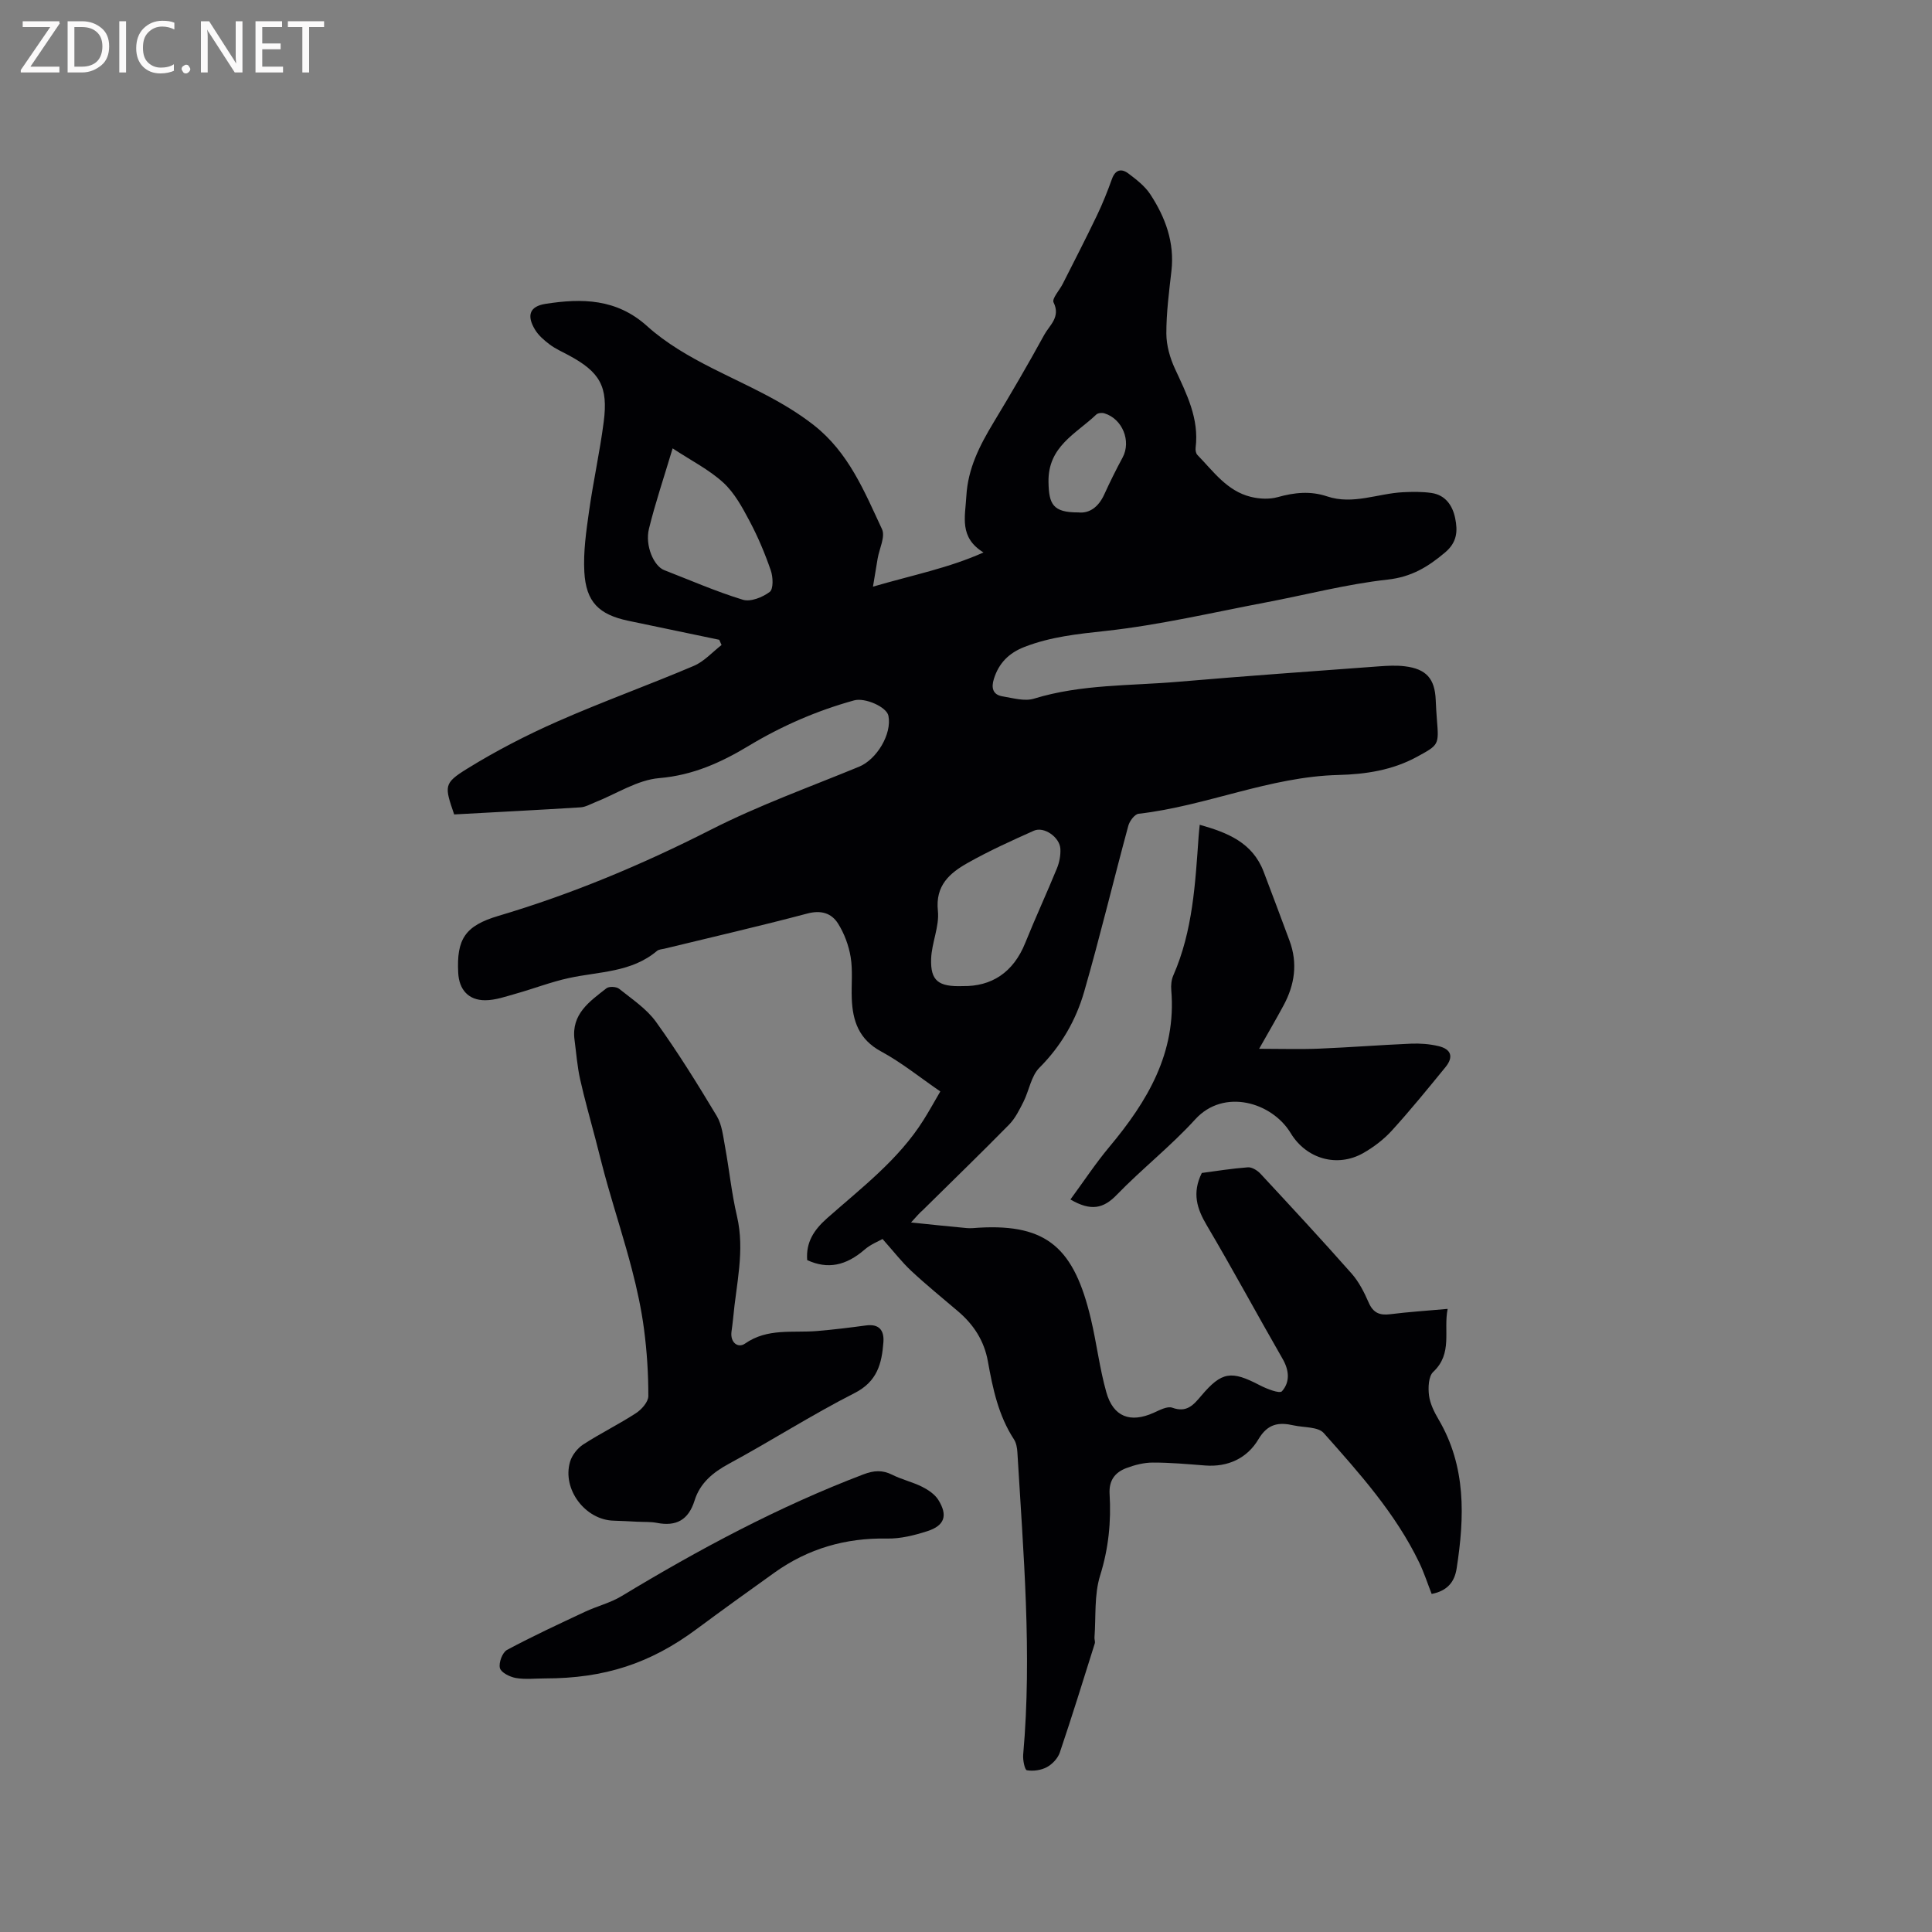 <svg enable-background="new 0 0 400 400" viewBox="0 0 400 400" xmlns="http://www.w3.org/2000/svg"><rect x="0" y="0" width="400" height="400" fill="#808080" stroke="none"/><path d="m188.62 253.1c4.28.44 7.9.83 11.53 1.16.84.08 1.69-.03 2.54-.08 14.2-.82 19.72 4.36 23.16 18.86 1.2 5.04 1.8 10.23 3.2 15.2 1.44 5.13 4.98 6.42 9.79 4.27 1.23-.55 2.83-1.43 3.87-1.06 3 1.09 4.39-.57 6.02-2.5 4.23-4.99 6.21-5.22 12.07-2.16 1.44.75 4.12 1.8 4.61 1.26 1.7-1.91 1.52-4.33.13-6.73-5.28-9.18-10.3-18.51-15.69-27.63-2.03-3.43-3.09-6.67-1.03-10.84 2.87-.38 6.19-.92 9.54-1.17.84-.06 1.97.64 2.61 1.33 6.35 6.84 12.7 13.68 18.87 20.67 1.51 1.71 2.6 3.87 3.52 5.98.92 2.12 2.23 2.71 4.43 2.44 3.78-.48 7.59-.72 11.93-1.11-.91 4.49 1.11 9.21-2.99 13.05-.98.92-1.07 3.26-.87 4.86.22 1.72 1.08 3.45 1.98 4.98 5.74 9.76 5.39 20.22 3.74 30.86-.43 2.77-1.9 4.63-5.17 5.27-.83-2.11-1.56-4.39-2.59-6.53-4.9-10.15-12.37-18.47-19.75-26.78-1.18-1.33-4.1-1.12-6.23-1.59-3.06-.69-5.35-.39-7.28 2.85-2.33 3.94-6.3 5.83-11.1 5.45-3.59-.28-7.19-.61-10.78-.6-1.84 0-3.76.49-5.5 1.15-2.34.89-3.62 2.54-3.45 5.37.34 5.71-.21 11.26-1.96 16.86-1.25 4-.85 8.53-1.17 12.82-.03.42.18.88.06 1.26-2.37 7.54-4.71 15.1-7.24 22.58-.41 1.2-1.55 2.41-2.68 3.02-1.19.64-2.82.87-4.14.64-.44-.07-.86-2.14-.76-3.24 1.86-20.9.03-41.73-1.2-62.57-.05-.92-.23-1.96-.72-2.71-3.21-4.92-4.38-10.51-5.39-16.14-.77-4.29-2.97-7.64-6.23-10.4-3.23-2.75-6.53-5.43-9.63-8.32-1.95-1.82-3.6-3.97-5.95-6.61-.83.48-2.45 1.1-3.68 2.17-3.89 3.37-7.67 4.16-11.92 2.2-.28-3.67 1.36-6.22 4.11-8.66 7.13-6.31 14.81-12.12 19.98-20.35 1.18-1.87 2.24-3.81 3.47-5.91-4.19-2.87-8-5.98-12.26-8.28-4.59-2.48-5.9-6.31-6.07-10.97-.11-2.86.23-5.78-.23-8.57-.4-2.41-1.32-4.89-2.62-6.95-1.36-2.15-3.51-2.82-6.36-2.06-9.82 2.6-19.73 4.88-29.6 7.28-.51.12-1.14.14-1.51.45-5.29 4.48-11.98 4.26-18.23 5.62-3.7.8-7.26 2.19-10.92 3.22-2.12.59-4.29 1.38-6.44 1.38-3.48 0-5.39-2.22-5.57-5.66-.37-6.99 1.42-9.76 8.3-11.8 15.27-4.53 29.84-10.64 44.05-17.87 9.87-5.02 20.37-8.79 30.64-13.02 3.65-1.5 6.83-6.76 6.08-10.54-.36-1.84-4.85-3.82-7.12-3.19-7.7 2.13-14.95 5.28-21.79 9.4-5.72 3.45-11.56 6.1-18.54 6.69-4.54.38-8.86 3.26-13.29 5.01-.98.39-1.97.97-2.98 1.04-8.76.55-17.52.99-26.19 1.47-2-5.86-2.21-6.43 2.63-9.43 5.99-3.71 12.32-6.98 18.77-9.82 9.29-4.1 18.87-7.53 28.22-11.51 2.14-.91 3.84-2.85 5.74-4.32-.16-.36-.32-.72-.48-1.08-6.27-1.31-12.54-2.61-18.81-3.93-6.09-1.28-8.78-3.88-9.12-10.13-.23-4.17.39-8.42.98-12.58.87-6.17 2.23-12.28 3.03-18.46.96-7.37-.78-10.34-7.31-13.84-1.31-.7-2.69-1.31-3.86-2.19-1.16-.87-2.34-1.89-3.07-3.11-1.74-2.9-1.11-4.79 2.19-5.31 7.52-1.17 14.7-1.11 21.04 4.61 3.94 3.56 8.75 6.32 13.53 8.74 7.17 3.63 14.54 6.71 20.99 11.77 7.22 5.67 10.46 13.72 14.11 21.53.72 1.55-.55 4.02-.9 6.06-.28 1.66-.55 3.32-.97 5.84 8.25-2.41 15.7-3.86 22.88-7.08-5.07-3.12-3.79-7.36-3.55-11.64.32-5.77 2.77-10.51 5.63-15.26 3.61-5.98 7.14-12.02 10.5-18.16 1.08-1.98 3.44-3.66 1.93-6.71-.38-.78 1.23-2.52 1.9-3.84 2.37-4.69 4.78-9.37 7.05-14.1 1.19-2.47 2.21-5.04 3.14-7.62.71-1.98 1.99-2.19 3.4-1.13 1.66 1.25 3.41 2.6 4.53 4.3 3.13 4.78 5.06 9.98 4.38 15.89-.49 4.31-1.06 8.64-1.05 12.96.01 2.44.75 5.05 1.79 7.29 2.42 5.22 5.02 10.31 4.27 16.34-.06.48.05 1.16.36 1.48 3.3 3.39 6.14 7.49 11.08 8.69 1.76.43 3.82.54 5.54.06 3.46-.97 6.79-1.32 10.24-.16 5.33 1.79 10.46-.59 15.69-.86 1.98-.1 4-.13 5.95.16 2.89.43 4.35 2.62 4.88 5.23.53 2.6.44 4.94-2.08 7.07-3.55 3-6.96 5.08-11.9 5.63-8.47.93-16.8 3.13-25.2 4.72-11.02 2.09-21.99 4.68-33.11 5.9-5.82.63-11.44 1.2-16.91 3.33-3.22 1.25-5.3 3.37-6.31 6.62-.56 1.78-.27 3.26 1.78 3.6 2.16.35 4.57 1.08 6.52.48 9.79-3.01 19.92-2.64 29.91-3.5 13.83-1.19 27.67-2.16 41.51-3.19 1.79-.13 3.62-.23 5.39-.01 4.44.55 6.19 2.58 6.37 6.97.06 1.38.14 2.75.25 4.13.43 5.2.37 5.18-4.13 7.64-5.09 2.78-10.67 3.62-16.26 3.76-14.26.35-27.37 6.43-41.37 8.03-.82.09-1.88 1.51-2.14 2.5-3.1 11.44-5.86 22.98-9.14 34.36-1.71 5.92-4.76 11.21-9.26 15.72-1.72 1.73-2.13 4.72-3.3 7.05-.84 1.66-1.7 3.42-2.98 4.73-5.87 5.97-11.89 11.8-17.85 17.69-.68.57-1.27 1.28-2.45 2.57zm10.73-48.94c5.9.09 10.44-2.77 12.92-8.95 2.09-5.19 4.45-10.28 6.57-15.46.5-1.23.77-2.67.7-4-.12-2.41-3.39-4.7-5.49-3.76-4.63 2.07-9.27 4.17-13.68 6.66-3.71 2.09-6.75 4.64-6.19 9.93.34 3.24-1.3 6.63-1.4 9.97-.14 4.51 1.49 5.79 6.57 5.61zm-60.09-111.33c-1.77 5.93-3.57 11.23-4.9 16.64-.86 3.5 1.01 7.74 3.16 8.57 5.41 2.1 10.75 4.44 16.28 6.13 1.6.49 4.1-.51 5.57-1.63.78-.6.69-3.08.21-4.45-1.2-3.48-2.64-6.92-4.37-10.17-1.51-2.85-3.13-5.86-5.45-7.99-2.92-2.68-6.6-4.53-10.5-7.1zm83.98 13.26c2.3.25 4.18-1.09 5.38-3.71 1.18-2.59 2.45-5.15 3.8-7.65 1.83-3.39-.02-8.03-3.79-9.16-.5-.15-1.32-.07-1.66.26-4.19 4-10.04 6.58-9.89 14 .09 4.56.9 6.28 6.16 6.26z" fill="#010104"/><path d="m132.17 315.07c-1.69-.08-3.38-.19-5.08-.23-5.9-.12-10.76-6.5-9.06-12.22.4-1.35 1.53-2.78 2.72-3.56 3.55-2.3 7.37-4.17 10.92-6.48 1.17-.76 2.56-2.33 2.56-3.54.01-4.61-.29-9.25-.89-13.82-.55-4.19-1.45-8.35-2.52-12.44-1.52-5.84-3.37-11.59-5.02-17.39-.89-3.11-1.66-6.26-2.47-9.39-1.09-4.19-2.29-8.36-3.23-12.58-.59-2.67-.79-5.42-1.15-8.13-.71-5.35 3.13-7.95 6.61-10.68.54-.42 2.04-.35 2.61.1 2.68 2.15 5.7 4.14 7.66 6.87 4.51 6.27 8.59 12.85 12.57 19.48 1.08 1.81 1.31 4.18 1.71 6.34.88 4.79 1.36 9.66 2.47 14.39 1.68 7.17-.17 14.11-.79 21.14-.08.95-.24 1.89-.35 2.84-.26 2.25 1.4 3.4 2.82 2.4 4.67-3.26 9.88-2.17 14.93-2.6 3.38-.28 6.74-.7 10.1-1.15 2.74-.37 3.79 1.03 3.61 3.46-.33 4.41-1.25 8.14-5.97 10.54-8.86 4.5-17.26 9.9-26.01 14.63-3.34 1.81-5.99 4.01-7.11 7.6-1.27 4.06-3.8 5.43-7.84 4.64-1.23-.24-2.53-.16-3.8-.23z" fill="#010104"/><path d="m221.62 248.34c2.75-3.75 5.21-7.48 8.06-10.89 7.88-9.42 13.91-19.49 12.82-32.43-.09-1.02.02-2.17.43-3.09 4.04-9.22 4.54-19.06 5.24-28.88.04-.63.12-1.25.22-2.29 5.77 1.63 10.92 3.67 13.23 9.71 1.81 4.74 3.58 9.5 5.35 14.26 1.75 4.68 1.09 9.16-1.24 13.46-1.45 2.69-2.99 5.33-5.04 8.95 4.59 0 8.51.13 12.42-.03 6.35-.26 12.69-.76 19.03-1.03 1.88-.08 3.84.07 5.66.5 2.68.63 3.19 2.25 1.47 4.36-3.62 4.43-7.23 8.88-11.08 13.11-1.68 1.85-3.78 3.45-5.96 4.69-5.38 3.04-11.78 1.2-15-4.13-3.88-6.42-13.86-9.36-19.77-2.86-5.05 5.55-11.03 10.24-16.26 15.64-2.73 2.82-5.3 3.44-9.58.95z" fill="#010104"/><path d="m112.82 347.5c-2.01 0-4.07.25-6.02-.09-1.24-.22-3.06-1.12-3.3-2.06-.28-1.09.51-3.23 1.47-3.75 5.28-2.84 10.74-5.36 16.17-7.91 2.47-1.16 5.22-1.82 7.53-3.22 16.05-9.7 32.52-18.53 50.1-25.22 2.16-.82 3.92-.94 5.97.09 1.97.99 4.19 1.49 6.17 2.48 1.26.63 2.62 1.55 3.35 2.7 2.02 3.23 1.33 5.33-2.26 6.49-2.68.86-5.57 1.59-8.35 1.53-8.57-.16-16.32 2.07-23.27 7.03-5.43 3.87-10.83 7.77-16.19 11.74-9.54 7.08-19.02 10.19-31.37 10.19z" fill="#010104"/><g fill="#fbfafa"><path d="m12.4 4.8-6.1 9h6v1.2h-8v-.5l6.1-8.9h-5.7v-1.2h7.6v.4z"/><path d="m14 15v-10.6h3c1.6 0 2.9.5 4 1.4s1.6 2.2 1.6 3.8-.5 3-1.6 3.9-2.4 1.5-4 1.5zm1.4-9.4v8.2h1.6c1.3 0 2.4-.4 3.1-1.1s1.1-1.8 1.1-3.1-.4-2.3-1.2-3-1.8-1-3.1-1z"/><path d="m26.1 4.4v10.6h-1.4v-10.6z"/><path d="m36.1 14.6c-.8.4-1.8.6-2.9.6-1.5 0-2.7-.5-3.6-1.4s-1.4-2.2-1.4-3.8c0-1.7.5-3.1 1.5-4.1s2.3-1.6 3.9-1.6c1 0 1.8.1 2.5.4v1.4c-.8-.4-1.6-.6-2.5-.6-1.2 0-2.1.4-2.9 1.2s-1.1 1.8-1.1 3.2c0 1.3.3 2.3 1 3s1.6 1.1 2.7 1.1c1 0 2-.2 2.7-.7v1.3z"/><path d="m37.6 14.3c0-.2.1-.5.3-.6s.4-.3.6-.3c.3 0 .5.1.6.3s.3.4.3.6-.1.4-.3.6-.4.3-.6.3c-.3 0-.5-.1-.6-.3s-.3-.4-.3-.6z"/><path d="m50.2 15h-1.6l-5.3-8.2c-.2-.2-.3-.5-.4-.7 0 .2.1.7.1 1.5v7.4h-1.4v-10.6h1.7l5.2 8.1c.2.4.4.6.4.7 0-.3-.1-.8-.1-1.5v-7.3h1.4z"/><path d="m58.6 15h-5.7v-10.6h5.5v1.2h-4.1v3.4h3.8v1.2h-3.8v3.6h4.3z"/><path d="m67.1 5.6h-3.1v9.4h-1.4v-9.4h-3v-1.2h7.5z"/></g></svg>